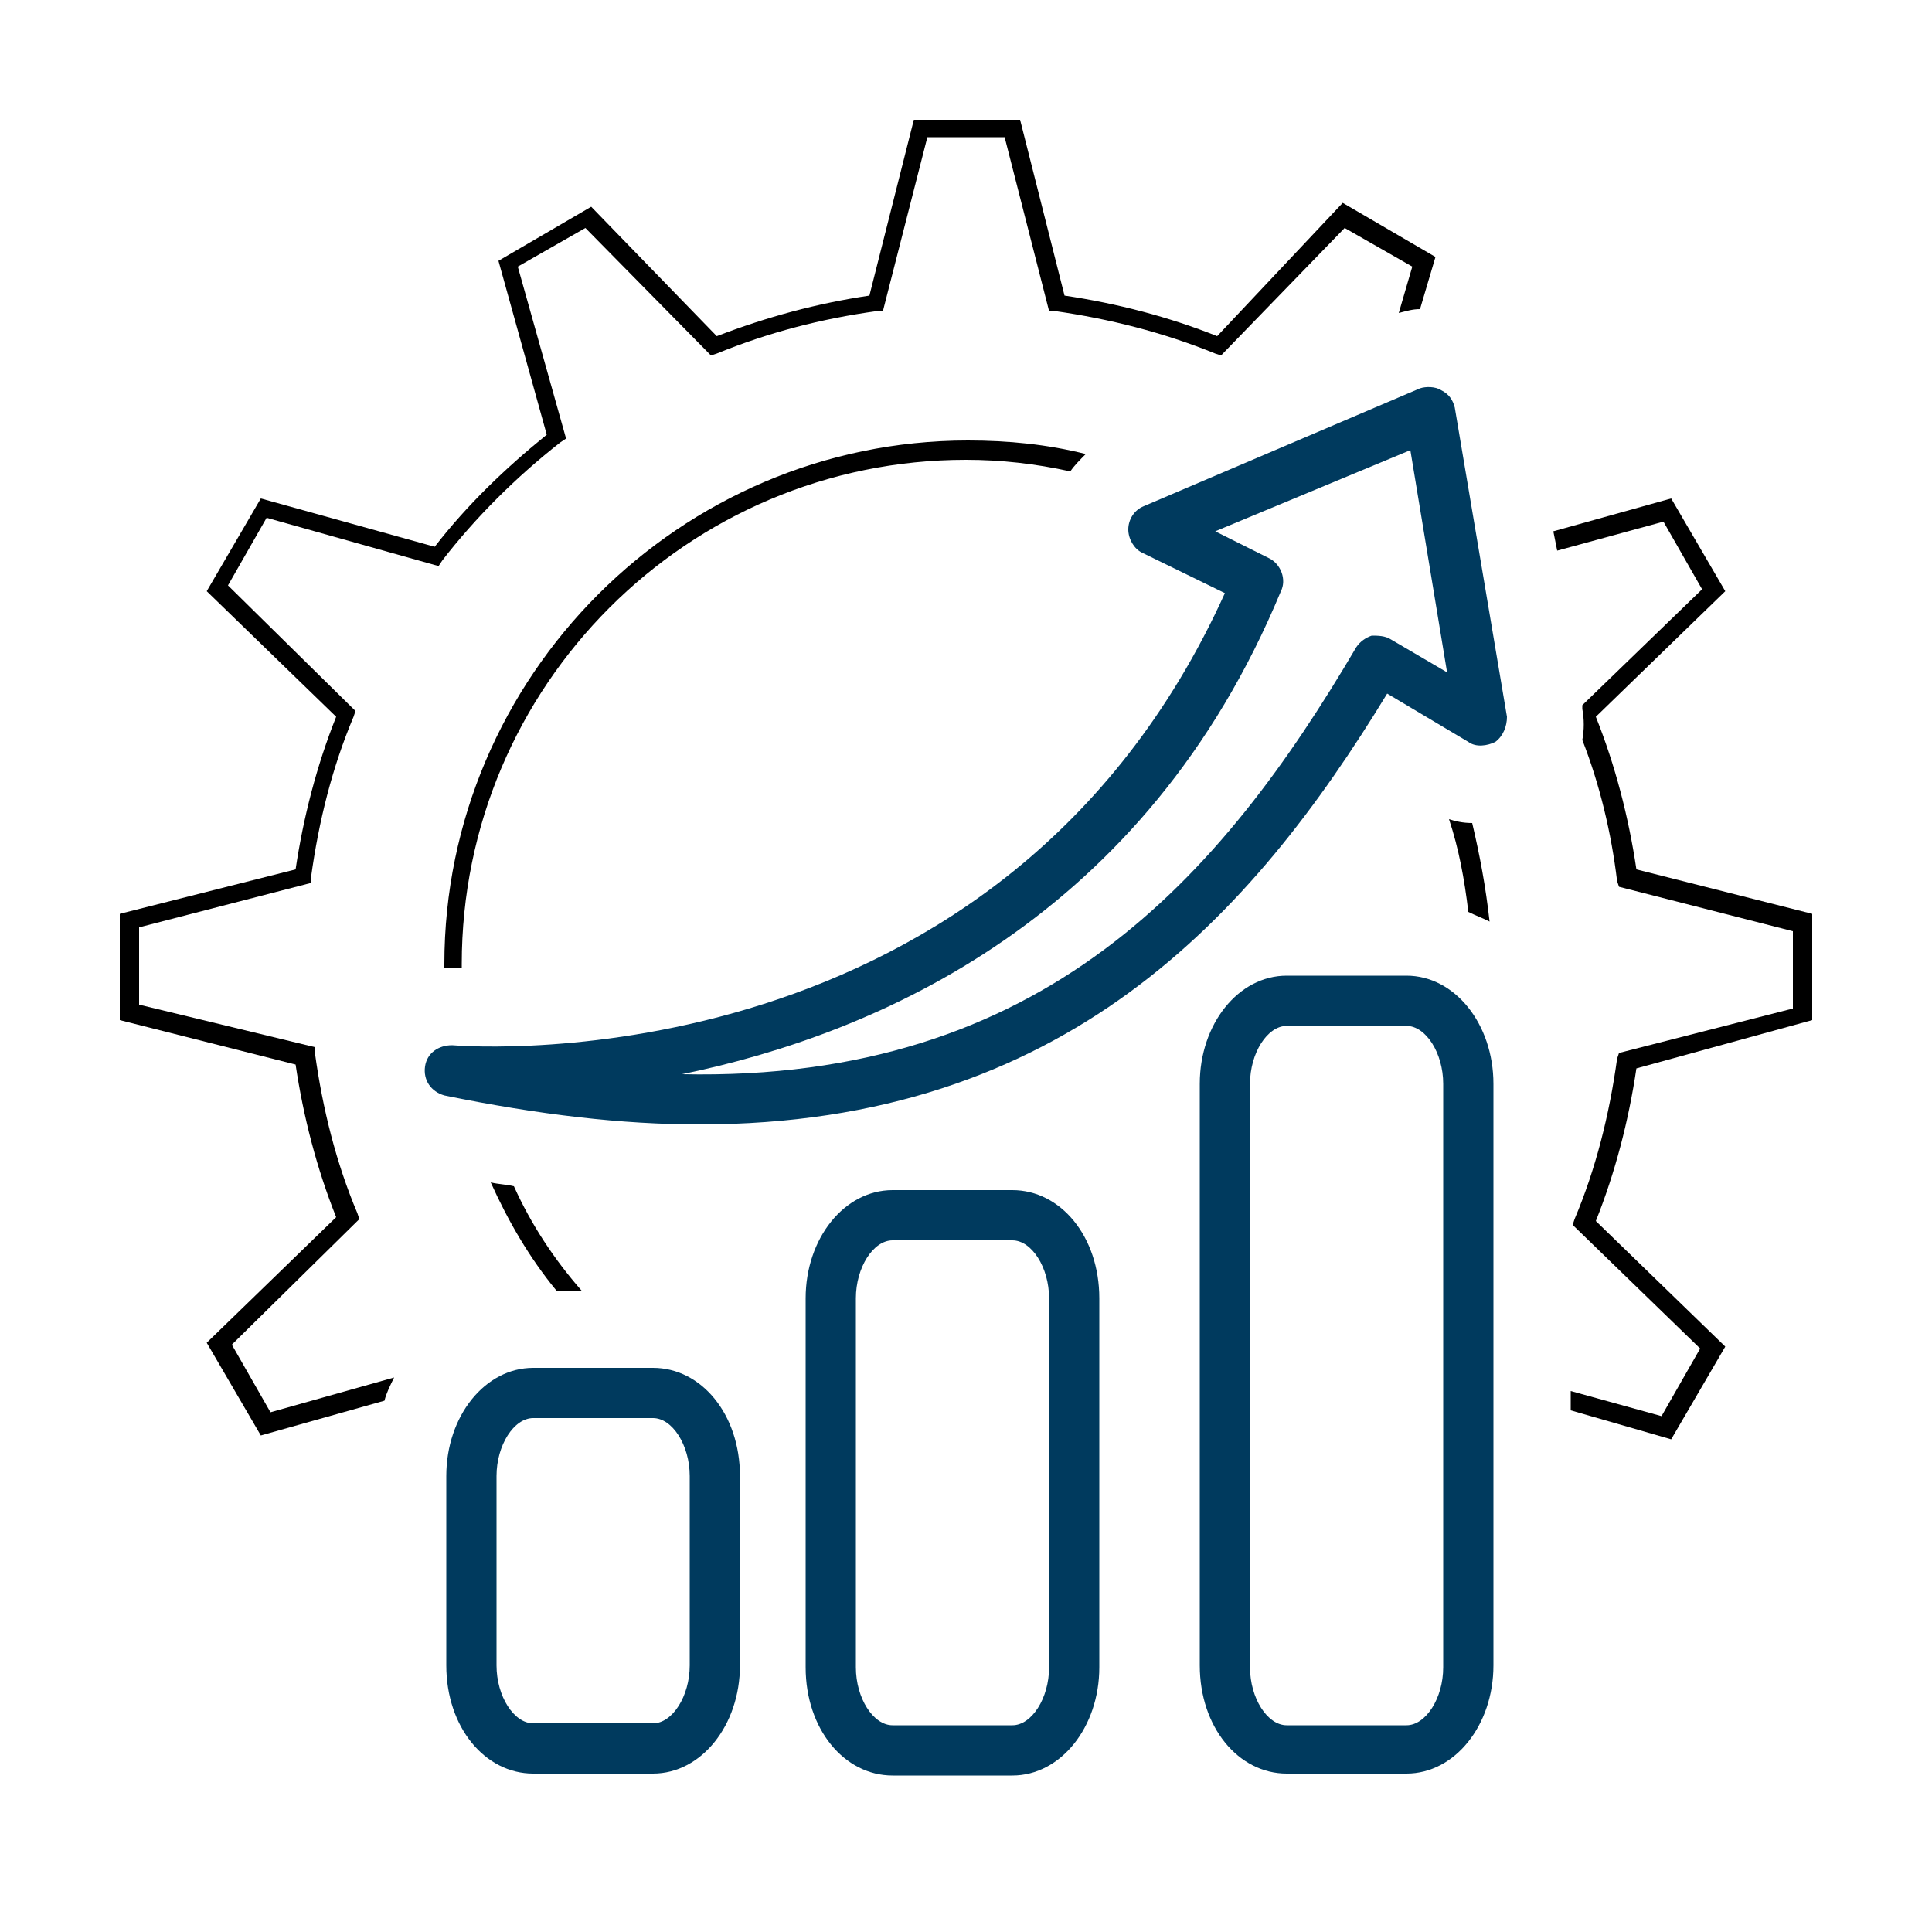 <?xml version="1.0" encoding="utf-8"?>
<!-- Generator: Adobe Illustrator 28.2.0, SVG Export Plug-In . SVG Version: 6.00 Build 0)  -->
<svg version="1.1" id="Ebene_1" xmlns="http://www.w3.org/2000/svg" xmlns:xlink="http://www.w3.org/1999/xlink" x="0px" y="0px"
	 viewBox="0 0 100 100" style="enable-background:new 0 0 100 100;" xml:space="preserve">
<style type="text/css">
	.st0{fill:#003A5E;}
</style>
<g>
	<path d="M75,42.4c0.5,1.5,0.8,3.1,1,4.8c0.4,0.2,0.7,0.3,1.1,0.5c-0.2-1.8-0.5-3.4-0.9-5.1C75.7,42.6,75.3,42.5,75,42.4z"/>
	<path d="M23.7,50.1c0,0,0.1,0,0.2,0c0,0,0-0.1,0-0.2c0-14.4,11.7-26.1,26.1-26.1c1.8,0,3.6,0.2,5.4,0.6c0.2-0.3,0.5-0.6,0.8-0.9
		c-2-0.5-4-0.7-6.1-0.7c-14.9,0-27.1,12.2-27.1,27.1c0,0,0,0.1,0,0.2C23.2,50.1,23.4,50.1,23.7,50.1C23.7,50.1,23.7,50.1,23.7,50.1
		L23.7,50.1z"/>
	<path d="M28.8,66.8h1.3c-1.4-1.6-2.6-3.4-3.5-5.4c-0.4-0.1-0.8-0.1-1.2-0.2C26.3,63.2,27.4,65.1,28.8,66.8L28.8,66.8z"/>
	<path d="M93.8,52.8v-5.5l-9.1-2.3c-0.4-2.7-1.1-5.4-2.1-7.9l6.7-6.5l-2.8-4.8l-6.1,1.7l0.2,1l5.5-1.5l2,3.5l-6.2,6l0,0.2
		c0.1,0.5,0.1,1.1,0,1.6c0.9,2.3,1.5,4.8,1.8,7.3l0.1,0.3l9,2.3v4l-9,2.3l-0.1,0.3c-0.4,2.9-1.1,5.7-2.2,8.3l-0.1,0.3l6.6,6.4
		l-2,3.5l-4.7-1.3v1l5.2,1.5l2.8-4.8l-6.7-6.5c1-2.5,1.7-5.2,2.1-7.9L93.8,52.8L93.8,52.8z"/>
	<path d="M20.4,71.3l-6.4,1.8l-2-3.5l6.6-6.5l-0.1-0.3c-1.1-2.6-1.8-5.4-2.2-8.3l0-0.3L7.2,52v-4l8.9-2.3l0-0.3
		c0.4-2.9,1.1-5.7,2.2-8.3l0.1-0.3l-6.6-6.5l2-3.5l8.9,2.5l0.2-0.3c1.7-2.2,3.8-4.3,6.1-6.1l0.3-0.2l-2.5-8.9l3.5-2l6.5,6.6l0.3-0.1
		c2.7-1.1,5.4-1.8,8.3-2.2l0.3,0l2.3-9h4l2.3,9l0.3,0c2.8,0.4,5.6,1.1,8.3,2.2l0.3,0.1l6.4-6.6l3.5,2l-0.7,2.4
		c0.4-0.1,0.7-0.2,1.1-0.2l0.8-2.7l-4.8-2.8L63,17.4c-2.5-1-5.2-1.7-7.9-2.1l-2.3-9.1h-5.5l-2.3,9.1c-2.7,0.4-5.3,1.1-7.9,2.1
		l-6.5-6.7l-4.8,2.8l2.5,9c-2.1,1.7-4.1,3.6-5.8,5.8l-9-2.5l-2.8,4.8l6.7,6.5c-1,2.5-1.7,5.2-2.1,7.9l-9.1,2.3v5.5l9.1,2.3
		c0.4,2.7,1.1,5.4,2.1,7.9l-6.7,6.5l2.8,4.8l6.4-1.8C20,72.1,20.2,71.7,20.4,71.3L20.4,71.3z"/>
</g>
<g>
	<path class="st0" d="M23.4,54.1c-0.7,0-1.3,0.4-1.4,1.1s0.3,1.3,1,1.5c4.9,1,9.2,1.5,13.2,1.5c18.9,0,28.6-10.8,35.6-22.3l4.2,2.5
		c0.4,0.3,1,0.2,1.4,0c0.4-0.3,0.6-0.8,0.6-1.3l-2.7-16c-0.1-0.4-0.3-0.7-0.7-0.9c-0.3-0.2-0.8-0.2-1.1-0.1l-14.3,6.1
		c-0.5,0.2-0.8,0.7-0.8,1.2c0,0.5,0.3,1,0.7,1.2l4.3,2.1C51.9,56.1,24.6,54.2,23.4,54.1L23.4,54.1z M66.3,30.6
		c0.3-0.6,0-1.4-0.6-1.7l-2.8-1.4L73,23.3l1.9,11.5l-2.9-1.7c-0.3-0.2-0.7-0.2-1-0.2c-0.3,0.1-0.6,0.3-0.8,0.6
		c-7,11.9-16.2,22.5-34.9,22.1C45.5,53.5,59.3,47.5,66.3,30.6L66.3,30.6z"/>
	<path class="st0" d="M27.6,70.8c-2.5,0-4.5,2.5-4.5,5.6v9.8c0,3.2,2,5.6,4.5,5.6h6.2c2.5,0,4.5-2.5,4.5-5.6v-9.8
		c0-3.2-2-5.6-4.5-5.6C33.8,70.8,27.6,70.8,27.6,70.8z M35.7,76.4v9.8c0,1.6-0.9,3-1.9,3h-6.2c-1,0-1.9-1.4-1.9-3v-9.8
		c0-1.6,0.9-3,1.9-3h6.2C34.8,73.4,35.7,74.8,35.7,76.4z"/>
	<path class="st0" d="M46.2,61.6c-2.5,0-4.5,2.5-4.5,5.6v19.1c0,3.2,2,5.6,4.5,5.6h6.2c2.5,0,4.5-2.5,4.5-5.6V67.2
		c0-3.2-2-5.6-4.5-5.6C52.4,61.6,46.2,61.6,46.2,61.6z M54.3,67.2v19.1c0,1.6-0.9,3-1.9,3h-6.2c-1,0-1.9-1.4-1.9-3V67.2
		c0-1.6,0.9-3,1.9-3h6.2C53.4,64.2,54.3,65.6,54.3,67.2z"/>
	<path class="st0" d="M72.8,50.5h-6.2c-2.5,0-4.5,2.5-4.5,5.6v30.1c0,3.2,2,5.6,4.5,5.6h6.2c2.5,0,4.5-2.5,4.5-5.6V56.1
		C77.3,53,75.3,50.5,72.8,50.5z M74.7,86.3c0,1.6-0.9,3-1.9,3h-6.2c-1,0-1.9-1.4-1.9-3V56.1c0-1.6,0.9-3,1.9-3h6.2
		c1,0,1.9,1.4,1.9,3C74.7,56.1,74.7,86.3,74.7,86.3z"/>
</g>
</svg>

